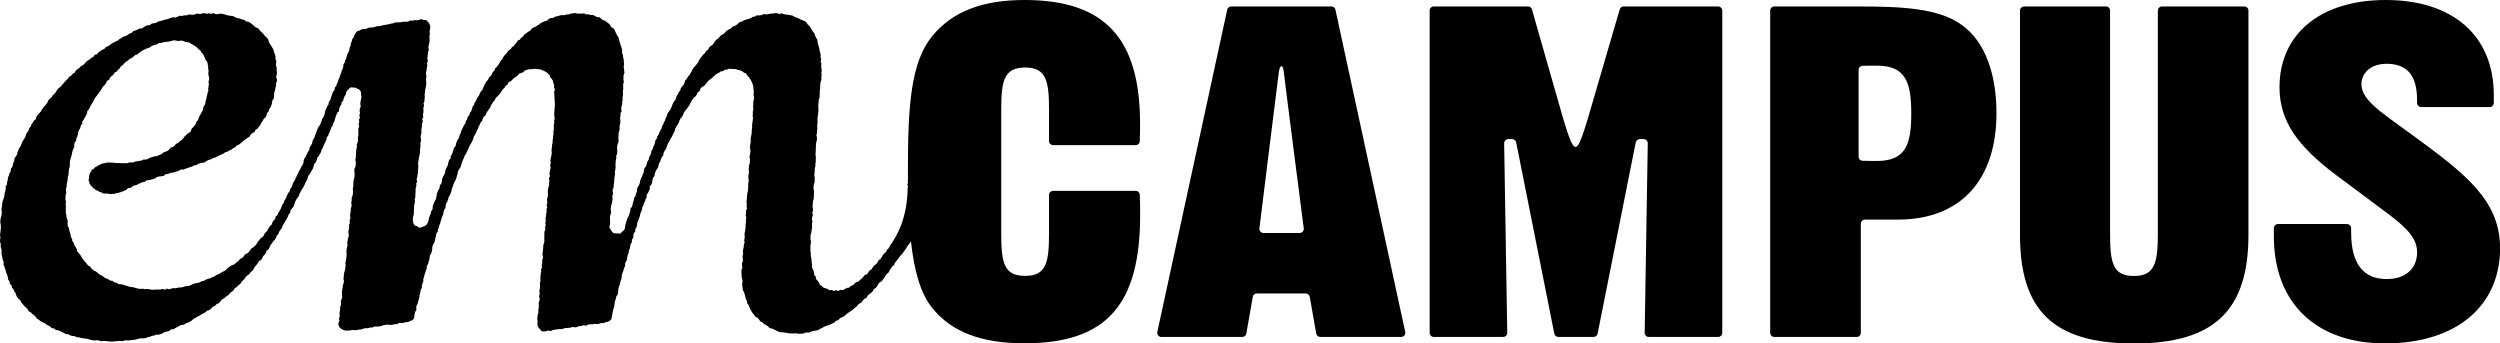 <?xml version="1.0" encoding="utf-8"?>
<!-- Generator: Adobe Illustrator 24.3.0, SVG Export Plug-In . SVG Version: 6.00 Build 0)  -->
<svg version="1.1" id="レイヤー_1" xmlns="http://www.w3.org/2000/svg" xmlns:xlink="http://www.w3.org/1999/xlink" x="0px"
	 y="0px" viewBox="0 0 282.55 38.81" style="enable-background:new 0 0 282.55 38.81;" xml:space="preserve">
<g>
	<path d="M138.7,1.09l-7.9,36.43c-0.06,0.29,0.16,0.56,0.45,0.56h9.16c0.22,0,0.41-0.16,0.45-0.38l0.73-4.15
		c0.04-0.22,0.23-0.38,0.45-0.38h5.54c0.22,0,0.41,0.16,0.45,0.38l0.73,4.15c0.04,0.22,0.23,0.38,0.45,0.38h9.16
		c0.29,0,0.51-0.27,0.45-0.56l-7.89-36.43c-0.05-0.21-0.23-0.36-0.45-0.36h-11.34C138.94,0.73,138.75,0.88,138.7,1.09 M142.8,26.33
		c-0.28,0-0.49-0.24-0.46-0.52c0,0,2.08-16.88,2.2-17.71c0.12-0.83,0.48-0.82,0.55,0c0.08,0.82,2.26,17.71,2.26,17.71
		c0.04,0.27-0.18,0.52-0.45,0.52H142.8z"/>
	<path d="M179.42,13.53c-1.25,4.09-1.45,4.1-2.7,0.05l-3.58-12.52c-0.06-0.2-0.24-0.33-0.44-0.33h-10.66c-0.25,0-0.46,0.2-0.46,0.46
		v36.43c0,0.25,0.21,0.46,0.46,0.46h7.85c0.25,0,0.46-0.21,0.46-0.46l-0.35-21.41c-0.01-0.26,0.2-0.49,0.47-0.49h0.43
		c0.22,0,0.42,0.16,0.46,0.38l4.31,21.62c0.05,0.21,0.23,0.36,0.45,0.36h3.99c0.21,0,0.4-0.15,0.45-0.36l4.31-21.62
		c0.04-0.22,0.24-0.38,0.46-0.38h0.43c0.27,0,0.48,0.22,0.47,0.49l-0.35,21.41c0,0.25,0.21,0.46,0.46,0.46h7.85
		c0.25,0,0.46-0.21,0.46-0.46V1.19c0-0.25-0.21-0.46-0.46-0.46H183.5c-0.2,0-0.38,0.13-0.44,0.33L179.42,13.53z"/>
	<path d="M221.72,2.82c-2.64-1.93-6.93-2.09-11.78-2.09h-9.41c-0.25,0-0.46,0.21-0.46,0.46v36.43c0,0.25,0.2,0.46,0.46,0.46h9.32
		c0.25,0,0.46-0.21,0.46-0.46V25.28c0-0.25,0.21-0.46,0.46-0.46h3.71c7.23,0,11.16-4.6,11.16-12.02
		C225.64,8.47,224.42,4.75,221.72,2.82 M212.15,18.19c-0.28,0-1.08,0-1.65-0.02c-0.25-0.01-0.44-0.21-0.44-0.46V7.9
		c0-0.25,0.19-0.45,0.44-0.46c0.56-0.02,1.32-0.02,1.65-0.02c3.25,0,3.86,1.94,3.86,5.38C216.02,16.3,215.4,18.19,212.15,18.19"/>
	<path d="M243.88,26.33c0,3.34-0.31,4.86-2.7,4.86c-2.39,0-2.7-1.46-2.7-4.86V1.19c0-0.25-0.2-0.46-0.46-0.46h-9.26
		c-0.25,0-0.46,0.21-0.46,0.46v25.35c0,8.51,3.74,12.28,12.88,12.28c9.14,0,12.94-3.81,12.94-12.28V1.19c0-0.25-0.21-0.46-0.46-0.46
		h-9.32c-0.25,0-0.46,0.21-0.46,0.46V26.33z"/>
	<path d="M272.71,15.31c-3.55-2.61-5.82-3.97-5.82-5.8c0-1.31,1.11-2.3,2.85-2.3c2.26,0,3.37,1.27,3.43,3.82l0.01,0.61
		c0,0.25,0.21,0.46,0.46,0.46h7.75c0.26,0,0.46-0.21,0.46-0.46v-0.87C281.86,4.02,277.2,0,269.63,0c-7.34,0-12,3.81-12,9.87
		c0,3.86,2.1,6.69,6.4,9.92l3.79,2.82c3.2,2.4,5.36,3.76,5.36,5.9c0,1.83-1.28,3.03-3.44,3.03c-2.62,0-4.01-1.73-4.01-5.19
		l-0.01-0.57c0-0.26-0.21-0.46-0.47-0.46h-7.79c-0.26,0-0.47,0.21-0.47,0.47v0.9c0,7.58,4.78,12.12,12.58,12.12
		c8.1,0,12.99-4.28,12.99-10.76C282.55,22.67,278.71,19.69,272.71,15.31"/>
	<path d="M119.02,21.58c-0.26,0-0.46,0.21-0.46,0.46v4.34c0,3.29-0.31,4.8-2.7,4.8s-2.7-1.46-2.7-4.8v-14c0-3.24,0.31-4.75,2.7-4.75
		s2.7,1.52,2.7,4.75v3.56c0,0.26,0.21,0.46,0.46,0.46h9.34c0.24,0,0.45-0.19,0.46-0.44c0.03-0.68,0.03-1.32,0.03-1.96
		c0-9.61-3.92-14-13.06-14c-4.78,0-8.15,1.31-10.42,4.07c-2.45,2.98-2.76,7.94-2.76,15.31c0,0.31,0.01,0.6,0.01,0.9l-0.03,0.05
		l0,0.17l0.03,0.14c0,0.01,0,0.03,0,0.04l-0.08,0.16l0.07,0.14c-0.01,0.07-0.01,0.13-0.01,0.2l-0.03,0.18l0.01,0.15
		c-0.08,2.15-0.55,4.14-1.84,6.04l-0.05,0.04l-0.12,0.23c-0.08,0.12-0.13,0.21-0.18,0.29l-0.14,0.1l-0.09,0.25l-0.2,0.17l-0.17,0.19
		l-0.13,0.22l-0.14,0.22l-0.22,0.15l-0.12,0.24l-0.16,0.2l-0.21,0.15l-0.16,0.2l-0.14,0.22l-0.23,0.14l-0.14,0.22L98,30.98
		l-0.26,0.1l-0.16,0.2l-0.17,0.19l-0.2,0.16l-0.18,0.18l-0.25,0.08l-0.2,0.15l-0.17,0.2l-0.25,0.07l-0.18,0.2l-0.27,0.03l-0.22,0.13
		l-0.23,0.12l-0.27-0.03l-0.24,0.12l-0.26-0.08l-0.25,0.08l-0.24-0.11l-0.26,0.03l-0.21-0.15l-0.24-0.07l-0.24-0.09l-0.18-0.17
		l-0.21-0.15l-0.11-0.24l-0.14-0.21l-0.18-0.18l-0.03-0.26l-0.17-0.2l-0.03-0.25l-0.05-0.24l-0.13-0.22l-0.06-0.24l0.01-0.26
		l-0.04-0.25l0-0.25l-0.05-0.24l-0.05-0.25l0.01-0.25l-0.05-0.25l0.01-0.25l-0.01-0.25l0.02-0.26l0.06-0.26l-0.06-0.26l-0.01-0.26
		l0.01-0.26l0.08-0.26l0.04-0.26l0.03-0.26l0.03-0.26l-0.03-0.25l0.07-0.25l-0.08-0.26l0.05-0.25l0.07-0.25l-0.06-0.25l0.08-0.25
		l-0.03-0.25l-0.02-0.25l0.02-0.25l0.01-0.25l0.08-0.25l0.04-0.25l-0.01-0.25L92,21.79l-0.01-0.25l-0.05-0.25l0.01-0.25L92,20.78
		l0.08-0.25l-0.02-0.25l0.02-0.25l-0.05-0.25l0.03-0.25l0.03-0.25l-0.01-0.25l0.08-0.25l-0.01-0.25l0.05-0.25l-0.01-0.25l0.03-0.25
		l-0.05-0.25l0.01-0.25l0.02-0.25l0-0.25l0.02-0.25l0-0.25l0.05-0.25l0.06-0.25l0-0.25l-0.06-0.26l0.07-0.25v-0.25l0.05-0.25
		l-0.04-0.26l0.04-0.25l0.01-0.25l-0.01-0.25l0.02-0.25l0.03-0.25l0.03-0.25l0.03-0.25l0-0.25l-0.02-0.26l0.01-0.25l0.04-0.25
		l0-0.25l0.11-0.24l-0.01-0.25l0.02-0.25l-0.01-0.25l0.05-0.25l0-0.25l0.02-0.25l0.03-0.25L92.84,9l-0.02-0.25l0.05-0.24l-0.04-0.26
		l0.04-0.25l-0.03-0.25L92.8,7.48l0.05-0.26l-0.1-0.25l0.06-0.26l-0.07-0.25l0.02-0.26L92.7,5.97l-0.07-0.24L92.6,5.47l-0.07-0.24
		l-0.08-0.24L92.4,4.74l-0.03-0.26l-0.14-0.22l-0.11-0.23l-0.07-0.25l-0.17-0.2l-0.13-0.21l-0.12-0.22l-0.15-0.21l-0.19-0.17
		l-0.14-0.22l-0.19-0.16l-0.24-0.1L90.48,2.2l-0.22-0.12l-0.23-0.09L89.8,1.9l-0.22-0.13l-0.25-0.06l-0.25-0.04l-0.25-0.03
		L88.59,1.6l-0.24-0.09l-0.26,0.07L87.84,1.5l-0.25-0.03l-0.25,0.07l-0.26,0L86.83,1.6l-0.25,0.03l-0.26-0.04L86.07,1.7l-0.25,0.05
		l-0.27-0.02l-0.23,0.14L85.07,1.9l-0.22,0.15l-0.24,0.09l-0.25,0.07l-0.25,0.07l-0.22,0.14l-0.26,0.06l-0.2,0.16l-0.19,0.18
		l-0.23,0.12l-0.24,0.09l-0.17,0.2l-0.24,0.1l-0.22,0.13l-0.18,0.19L81.8,3.83l-0.24,0.11L81.37,4.1l-0.15,0.21L81,4.46l-0.18,0.18
		l-0.14,0.22l-0.15,0.21L80.32,5.2l-0.18,0.18l-0.11,0.24L79.8,5.76L79.68,6l-0.2,0.17l-0.16,0.2l-0.15,0.2l-0.15,0.21l-0.1,0.24
		l-0.16,0.2l-0.15,0.21L78.44,7.6l-0.15,0.2l-0.1,0.23l-0.13,0.22l-0.13,0.22l-0.18,0.19l-0.12,0.23l-0.18,0.19l-0.08,0.24
		l-0.09,0.24l-0.16,0.2l-0.17,0.19l-0.06,0.25l-0.16,0.2l-0.1,0.24l-0.16,0.2l-0.06,0.26l-0.11,0.23l-0.16,0.2l-0.12,0.23
		l-0.09,0.24l-0.09,0.24l-0.12,0.22l-0.17,0.2l-0.12,0.22l-0.06,0.25l-0.14,0.22l-0.06,0.25l-0.13,0.22l-0.09,0.24l-0.12,0.22
		l-0.07,0.25l-0.13,0.22l-0.11,0.23l-0.09,0.24l-0.15,0.21l-0.06,0.25l-0.16,0.21l-0.04,0.26l-0.08,0.24l-0.11,0.23l-0.07,0.25
		l-0.15,0.21l-0.02,0.26l-0.12,0.23l-0.11,0.23l-0.05,0.25l-0.14,0.22l-0.07,0.25l-0.07,0.25l-0.17,0.21l-0.08,0.24l-0.03,0.26
		l-0.1,0.24l-0.09,0.24l-0.12,0.23l-0.09,0.24l-0.04,0.26l-0.09,0.24l-0.14,0.22l-0.1,0.24l0.01,0.27l-0.12,0.23l-0.04,0.26
		l-0.16,0.22l-0.04,0.26l-0.08,0.24l-0.06,0.25l-0.06,0.25l-0.18,0.21l-0.01,0.27l-0.08,0.24l-0.07,0.25l-0.13,0.23l-0.1,0.24
		l-0.08,0.25l-0.07,0.25l-0.06,0.25l-0.02,0.27l-0.15,0.22l-0.19,0.16l-0.18,0.2l-0.27-0.03l-0.25,0l-0.26-0.04l-0.18-0.19
		l-0.13-0.21l-0.15-0.21l0.04-0.26l0.05-0.25l-0.01-0.26l0-0.25l-0.01-0.26l0.08-0.25l0.06-0.25l-0.06-0.26l0.02-0.25l0.05-0.25
		l0.07-0.25l0.05-0.25l0.03-0.25l-0.05-0.26l0.11-0.24l-0.05-0.26l0-0.26l0.11-0.24l0-0.26l0.04-0.25l0.02-0.25l0.01-0.26l0.04-0.25
		l0.05-0.25l-0.03-0.26l0.06-0.25l0.03-0.25l-0.02-0.26l0.02-0.25l0.02-0.26l0.06-0.25l-0.02-0.26l0.11-0.25l0.01-0.25l0-0.26
		l-0.02-0.26l0.05-0.25l0.09-0.25l0.04-0.25l-0.04-0.26l0.04-0.25l-0.02-0.26l0.08-0.25l0.06-0.25l-0.02-0.26l0.04-0.25l0.06-0.25
		l-0.02-0.26l-0.01-0.26l0.04-0.26l0.01-0.25l0.12-0.24l-0.06-0.26l0.04-0.25l0.09-0.24l-0.01-0.25l0.05-0.25L70.36,11l0.05-0.25
		l0-0.25l-0.01-0.25L70.45,10l-0.02-0.25l0-0.25l0.08-0.24l-0.05-0.25l0.01-0.25l0-0.25l0.1-0.25l-0.02-0.25l-0.03-0.25L70.49,7.5
		l0.05-0.26L70.5,7L70.5,6.74L70.42,6.5l0-0.25l-0.11-0.24l0.01-0.26L70.28,5.5L70.2,5.26l-0.09-0.24l-0.06-0.24l-0.08-0.24
		l-0.04-0.26l-0.14-0.21l-0.12-0.22l-0.11-0.23l-0.1-0.24L69.3,3.18l-0.24-0.13l-0.11-0.24l-0.18-0.17l-0.2-0.15l-0.2-0.15
		l-0.25-0.08l-0.19-0.17l-0.21-0.15l-0.27-0.01l-0.22-0.14l-0.23-0.1L66.75,1.7l-0.24-0.09l-0.26,0.02l-0.24-0.12l-0.26,0.04
		l-0.25-0.02l-0.25,0.01L65,1.47l-0.25,0.04L64.5,1.54l-0.25,0.1l-0.25,0l-0.24,0.08L63.49,1.7l-0.25,0.06l-0.24,0.08l-0.26,0.04
		l-0.22,0.14l-0.27,0.02l-0.23,0.1l-0.19,0.19L61.6,2.4l-0.24,0.09l-0.23,0.11l-0.2,0.16L60.71,2.9L60.5,3.03l-0.24,0.09l-0.21,0.15
		L59.9,3.49l-0.23,0.11l-0.19,0.17L59.25,3.9l-0.14,0.22L58.9,4.27l-0.15,0.21l-0.24,0.11l-0.13,0.23L58.21,5l-0.16,0.2l-0.21,0.15
		l-0.13,0.22L57.48,5.7l-0.14,0.21L57.16,6.1L57,6.29l-0.15,0.2l-0.1,0.24L56.55,6.9l-0.1,0.24l-0.14,0.21l-0.15,0.2l-0.2,0.17
		l-0.07,0.25l-0.2,0.17L55.6,8.39L55.45,8.6l-0.2,0.17l-0.09,0.24L54.98,9.2l-0.13,0.22l-0.12,0.22l-0.1,0.23l-0.08,0.25l-0.18,0.19
		l-0.13,0.22l-0.09,0.24L54,10.97l-0.12,0.22l-0.11,0.23l-0.14,0.21l-0.07,0.25l-0.17,0.2l-0.05,0.26l-0.09,0.24l-0.16,0.2
		l-0.05,0.25l-0.19,0.19l-0.05,0.26l-0.15,0.21l-0.05,0.26l-0.16,0.21l-0.11,0.23l-0.12,0.22l-0.09,0.24l-0.08,0.24l-0.11,0.23
		l-0.05,0.26l-0.16,0.21L51.62,16l-0.08,0.24L51.5,16.5l-0.18,0.2l-0.08,0.24l-0.07,0.24l-0.08,0.24l-0.15,0.21l-0.01,0.27
		l-0.17,0.2l-0.08,0.24l-0.05,0.25l-0.09,0.24l-0.13,0.22l-0.08,0.24l-0.03,0.26l-0.12,0.23l-0.12,0.23l-0.1,0.23l-0.01,0.27
		l-0.08,0.24l-0.16,0.21l-0.02,0.26l-0.13,0.23l-0.1,0.23l-0.09,0.24l-0.03,0.26l-0.05,0.25l-0.11,0.23l-0.12,0.23l-0.09,0.24
		l-0.07,0.24l-0.01,0.27l-0.16,0.22l-0.03,0.26l-0.12,0.23l-0.08,0.24l-0.05,0.26l-0.08,0.25l-0.11,0.23l-0.18,0.17l-0.23,0.1
		l-0.23,0.1l-0.26,0.03l-0.21-0.17l-0.27-0.06l-0.14-0.23l-0.06-0.25l-0.03-0.25l0.03-0.25l0.08-0.25l0.02-0.25l0-0.25l0.02-0.25
		l0-0.25l0.05-0.25l0.06-0.25l-0.05-0.26l0.09-0.24l-0.01-0.26l0.03-0.25l0-0.25l0.01-0.25l0.08-0.25l-0.02-0.26l0.11-0.24
		l-0.07-0.26l0.09-0.25l0.02-0.25l0.05-0.25l0.01-0.25L47.26,19l0.03-0.25l-0.04-0.26l0.04-0.25l0.03-0.25l0.04-0.25l0.07-0.25
		l0.03-0.25l0.01-0.25l0.02-0.25l0.04-0.25l-0.03-0.26l0.07-0.25l0.01-0.25l-0.04-0.26l0.03-0.25l0.07-0.25l-0.02-0.26l0.03-0.25
		l0.04-0.25l0.01-0.25l0.09-0.25l-0.07-0.26l0.12-0.24l-0.04-0.26l0.05-0.25l0.01-0.25l-0.02-0.26l0.09-0.25l-0.07-0.26l0.11-0.24
		l0.01-0.25l0.03-0.25l-0.02-0.26l0.04-0.25l0.02-0.25l0.05-0.25l0.05-0.25l0.03-0.25l-0.02-0.26l-0.02-0.26l0.06-0.25L48.14,8.4
		l0.02-0.25l0.06-0.25l0.01-0.25l0.07-0.25l-0.06-0.26l0.12-0.24L48.3,6.63l0.02-0.25l0.03-0.25l0.03-0.25l0.09-0.25l-0.06-0.26
		l0.04-0.25l0.07-0.25l0.03-0.25V4.36L48.53,4.1l0.06-0.25L48.54,3.6l0.05-0.25l0.04-0.25l-0.03-0.25l-0.1-0.22l-0.15-0.19
		l-0.19-0.17l-0.26,0l-0.24-0.11L47.4,2.23L47.15,2.3l-0.26-0.03l-0.25,0.07l-0.26-0.02l-0.24,0.11l-0.25,0.03l-0.26-0.01L45.38,2.5
		l-0.25,0.03l-0.26-0.01l-0.25,0.03l-0.24,0.1l-0.25,0.03l-0.25,0.07L43.62,2.8l-0.25,0.03L43.13,2.9l-0.25,0.06l-0.26,0l-0.24,0.08
		l-0.25,0.06l-0.26,0.01l-0.25,0.03l-0.23,0.12l-0.26,0.02l-0.25,0.03l-0.23,0.14l-0.27,0.07l-0.19,0.21l-0.13,0.24l-0.08,0.24
		l-0.17,0.21l-0.05,0.25l-0.11,0.23l-0.02,0.26L39.51,5.4l-0.02,0.26l-0.11,0.23l-0.12,0.23l-0.08,0.24l-0.05,0.25L39,6.83
		l-0.05,0.25L38.81,7.3l-0.02,0.26l-0.07,0.25l-0.12,0.23l-0.06,0.25l-0.1,0.23l-0.07,0.25l-0.12,0.22l-0.06,0.25l-0.11,0.23
		L38,9.71l-0.17,0.21l-0.02,0.26l-0.18,0.2l-0.08,0.24l-0.08,0.24l-0.08,0.24l-0.08,0.24l-0.15,0.21l-0.03,0.26l-0.16,0.21
		l-0.09,0.24l-0.11,0.23l-0.05,0.25l-0.07,0.25l-0.1,0.24l-0.14,0.22l-0.08,0.25l-0.09,0.24l-0.11,0.23l-0.15,0.21l-0.11,0.23
		l-0.09,0.24l-0.09,0.24l-0.09,0.24l-0.08,0.25l-0.15,0.21l-0.06,0.25l-0.07,0.25l-0.15,0.21l-0.11,0.23l-0.04,0.26l-0.16,0.21
		l-0.1,0.23l-0.1,0.23l-0.15,0.21l-0.1,0.23L34.3,18.4l-0.11,0.23l-0.13,0.22l-0.11,0.23l-0.12,0.22l-0.12,0.23l-0.11,0.23
		l-0.11,0.23l-0.11,0.23l-0.11,0.23l-0.14,0.21l-0.09,0.24l-0.08,0.25l-0.15,0.21l-0.07,0.25l-0.16,0.2l-0.12,0.22l-0.08,0.24
		l-0.12,0.22l-0.14,0.21l-0.06,0.25l-0.16,0.2l-0.09,0.24l-0.09,0.24l-0.13,0.22l-0.14,0.21l-0.08,0.24l-0.22,0.17l-0.04,0.27
		l-0.2,0.18l-0.13,0.22l-0.08,0.25l-0.2,0.17l-0.13,0.21l-0.13,0.22l-0.13,0.22l-0.2,0.16l-0.09,0.25l-0.18,0.18l-0.2,0.16
		l-0.16,0.2l-0.17,0.19L29,27.58l-0.17,0.19l-0.19,0.17l-0.22,0.13l-0.15,0.21l-0.15,0.21l-0.2,0.16l-0.24,0.11l-0.14,0.22
		l-0.18,0.18l-0.24,0.11l-0.15,0.22l-0.21,0.14l-0.19,0.17l-0.21,0.14l-0.25,0.08l-0.2,0.15l-0.21,0.14l-0.17,0.2l-0.21,0.14
		l-0.24,0.1l-0.21,0.15l-0.23,0.11l-0.23,0.1l-0.21,0.15l-0.24,0.08l-0.23,0.12l-0.25,0.06l-0.23,0.1l-0.22,0.13l-0.25,0.04
		l-0.22,0.13l-0.24,0.06l-0.25,0.04l-0.24,0.08l-0.23,0.11l-0.23,0.1l-0.26,0.02l-0.25,0.05l-0.24,0.08l-0.25,0.03l-0.25,0.02
		l-0.24,0.07l-0.26-0.02l-0.25,0.05l-0.24,0.09l-0.26-0.08l-0.24,0.12l-0.26-0.08l-0.25,0.06h-0.25l-0.25,0l-0.25,0.03l-0.25-0.01
		l-0.25-0.05l-0.25-0.03l-0.26,0.02l-0.25-0.05l-0.26,0.02l-0.25-0.03l-0.24-0.07l-0.24-0.07l-0.25-0.04l-0.25-0.03l-0.24-0.09
		l-0.24-0.06l-0.24-0.09l-0.25-0.05l-0.26-0.01l-0.22-0.15l-0.25-0.05l-0.2-0.17l-0.27-0.03l-0.21-0.15L12,31.46l-0.23-0.11
		l-0.19-0.17l-0.23-0.1l-0.21-0.14l-0.18-0.18l-0.22-0.12l-0.22-0.13l-0.19-0.16l-0.14-0.22L9.96,30l-0.17-0.19L9.64,29.6
		l-0.18-0.18l-0.14-0.21l-0.14-0.21l-0.12-0.22L8.88,28.6l-0.15-0.21l-0.06-0.26l-0.13-0.21L8.4,27.71l-0.06-0.25l-0.16-0.21
		L8.15,27l-0.14-0.21l-0.03-0.26l-0.07-0.24l-0.08-0.24L7.8,25.8l-0.13-0.23l-0.04-0.25l0.02-0.26l-0.03-0.25l-0.11-0.24L7.5,24.32
		l-0.06-0.25v-0.25l-0.01-0.25l0.03-0.25l-0.05-0.25l0.06-0.26l-0.08-0.25l0.02-0.25v-0.25l0.08-0.25l-0.04-0.25l0.01-0.25
		l0.08-0.24l0-0.25l0.05-0.24l0.05-0.24l0.01-0.25l0.07-0.24l0.03-0.25l0.02-0.25l0.03-0.25l0.08-0.24L7.9,18.6l-0.01-0.26
		l0.04-0.25L8,17.86l0.08-0.24l0.05-0.25l0.05-0.25l0.09-0.24l0.11-0.24l0.01-0.26l0.04-0.25l0.17-0.22l0.03-0.26l0.11-0.23
		l0.06-0.25l0.04-0.26l0.11-0.23l0.13-0.23l0.04-0.26L9.3,14l0.01-0.27l0.14-0.21l0.13-0.22l0.13-0.22l0.12-0.23l0.03-0.27l0.16-0.2
		l0.13-0.22l0.1-0.23l0.14-0.21l0.13-0.22l0.12-0.22l0.11-0.23l0.17-0.2l0.14-0.21l0.15-0.2l0.16-0.19L11.51,10l0.14-0.22l0.18-0.18
		l0.16-0.2l0.09-0.25l0.24-0.13l0.11-0.24l0.18-0.18l0.21-0.16l0.13-0.23l0.24-0.12l0.15-0.21l0.2-0.16l0.13-0.24l0.22-0.14
		l0.17-0.2l0.19-0.17l0.22-0.13l0.19-0.17l0.23-0.12l0.2-0.16l0.19-0.17l0.26-0.07l0.18-0.18l0.21-0.14l0.21-0.15l0.24-0.1
		l0.23-0.11l0.25-0.07l0.21-0.15l0.23-0.12l0.25-0.07L17.75,5l0.22-0.14l0.26,0l0.24-0.09l0.25-0.03l0.25-0.03l0.25-0.04l0.25-0.07
		l0.25-0.05l0.25,0.06l0.25,0.02l0.26-0.05l0.25,0.05l0.23,0.12l0.25,0.02l0.24,0.07l0.21,0.14l0.22,0.12l0.21,0.13l0.2,0.15
		l0.15,0.2l0.22,0.13l0.11,0.24l0.18,0.17l0.12,0.22l0.08,0.24l0.1,0.22l0.18,0.2l0.04,0.25l0.06,0.24l-0.01,0.26l0.06,0.24
		l-0.04,0.25l0.02,0.25l0.07,0.25l0.01,0.25l-0.08,0.25l0.05,0.26l-0.04,0.25l-0.04,0.25l0.02,0.26l-0.09,0.24l-0.05,0.25
		l-0.06,0.24l-0.04,0.25l-0.09,0.23l-0.02,0.26l-0.12,0.23l-0.12,0.22l-0.02,0.26l-0.13,0.22l-0.12,0.22l-0.13,0.21l-0.09,0.23
		l-0.08,0.24l-0.18,0.19l-0.08,0.24l-0.14,0.21l-0.17,0.19l-0.17,0.18l-0.08,0.26l-0.05,0.07l-0.08,0.07l-0.23,0.12l-0.18,0.18
		l-0.19,0.17l-0.14,0.22l-0.18,0.17l-0.21,0.15l-0.18,0.18l-0.24,0.1l-0.16,0.21l-0.21,0.14l-0.25,0.09l-0.16,0.21l-0.2,0.15
		l-0.24,0.1l-0.24,0.1l-0.12,0.13c-0.23,0.1-0.45,0.2-0.66,0.28l-0.2,0l-0.24,0.08l-0.24,0.07l-0.23,0.12l-0.23,0.1l-0.27-0.02
		l-0.23,0.12l-0.25,0.04l-0.25,0.04l-0.24,0.04l-0.23,0.11l-0.26-0.02l-0.25,0.03l-0.12,0.06c-0.11,0-0.21,0-0.32,0l-0.06-0.01
		l-0.03,0.02c-0.27,0-0.54-0.01-0.83-0.03l-0.02-0.01l-0.14,0c-0.28-0.03-0.5-0.04-0.67-0.04l-0.11-0.01l-0.02,0.01
		c-0.14,0.01-0.24,0.02-0.3,0.05l-0.06,0.01l-0.12,0.03l-0.13,0.01l-0.12,0.04l-0.1,0.07l-0.12,0.04l-0.11,0.05l-0.09,0.07
		l-0.1,0.05l-0.09,0.07l-0.14,0.03l-0.04,0.1l-0.09,0.07l-0.1,0.06l-0.09,0.07l-0.09,0.07l0.01,0.11l-0.05,0.08l-0.12,0.06l0.02,0.1
		l-0.08,0.08l0.03,0.1l-0.08,0.09l0.02,0.09l0.01,0.09l0,0.09l-0.06,0.09l-0.01,0.1l0.02,0.09l0.04,0.09l0.04,0.09l-0.01,0.1
		l0.06,0.08l0.06,0.08l0.03,0.09l0.12,0.06l0.02,0.1l0.1,0.06l0.04,0.1l0.15,0.03l0.05,0.09l0.09,0.07l0.11,0.05l0.13,0.03
		l0.08,0.07l0.1,0.06l0.12,0.04l0.13,0.02l0.1,0.08l0.12,0.05l0.14,0.01L12,21.87l0.13,0.01l0.13,0.01l0.12,0.03l0.13,0.02
		l0.13-0.02l0.13-0.01l0.13-0.01l0.13-0.02l0.12-0.05l0.12-0.03l0.14,0.01l0.1-0.07l0.13-0.02l0.1-0.06l0.05-0.01l0,0.03l0.05-0.04
		l0.03-0.01l0.13-0.04c0,0,0.05-0.04,0.11-0.09l0.15-0.01l0.11-0.14l0.02-0.01l0.01-0.02l0.04-0.04l0.26-0.04l0.22-0.11l0.2-0.16
		l0.26-0.04l0.22-0.11l0.23-0.11l0.23-0.11l0.26-0.03l0.21-0.17l0.25-0.05l0.26-0.03l0.24-0.08l0.24-0.07l0.22-0.16l0.24-0.07
		l0.17,0l0.15-0.04l0.21,0l0.15-0.2l0.21-0.02l0.24-0.07l0.11-0.04l0.05,0l0.07-0.05l0,0l0.26-0.02l0.24-0.07l0.1-0.06l0.06,0.01
		l0.24-0.09l0.23-0.14l0.27,0.01l0.24-0.1l0.25-0.07l0.24-0.1l0.25-0.07l0.22-0.13l0.26-0.03l0.22-0.15l0.25-0.06l0.25-0.06
		l0.25-0.06l0.21-0.15l0.23-0.11l0.25-0.07l0.22-0.13l0.25-0.07l0.22-0.12l0.23-0.11l0.23-0.1l0.24-0.1l0.21-0.16l0.25-0.07
		l0.21-0.14l0.24-0.09l0.2-0.16l0.23-0.11l0.17-0.2l0.24-0.09l0.2-0.16l0.2-0.15l0.18-0.19l0.22-0.13l0.19-0.16l0.23-0.12l0.12-0.24
		l0.2-0.16l0.24-0.13l0.1-0.25l0.24-0.13l0.14-0.22l0.18-0.19l0.09-0.25l0.16-0.2l0.11-0.23l0.2-0.17l0.12-0.23l0.06-0.26l0.18-0.2
		l0.07-0.25l0.14-0.21l0.11-0.23l0.06-0.25l0.03-0.26l0.16-0.22l0.05-0.25l-0.01-0.26l0.05-0.25l0.08-0.24l0.03-0.25l0.07-0.25
		l0-0.26l0.11-0.24l-0.03-0.26L31.2,8.67l0.08-0.25l0.02-0.25l-0.04-0.26l0.01-0.26L31.19,7.4l0.01-0.26l0.03-0.26l-0.1-0.24
		l0.01-0.26l-0.07-0.25l-0.1-0.24l-0.05-0.25l-0.13-0.23l-0.12-0.23l-0.16-0.2L30.4,4.76l-0.07-0.25l-0.13-0.22l-0.21-0.17
		l-0.16-0.2l-0.16-0.2l-0.2-0.16l-0.15-0.21l-0.18-0.18l-0.26-0.08L28.7,2.91l-0.2-0.16l-0.2-0.17l-0.23-0.12l-0.27-0.04l-0.2-0.18
		l-0.26-0.05l-0.24-0.09l-0.25-0.05l-0.24-0.08L26.4,1.84L26.15,1.8l-0.25-0.04l-0.25-0.04L25.4,1.62l-0.25-0.04L24.9,1.53
		L24.63,1.6l-0.25-0.01l-0.25-0.1l-0.26,0.07L23.61,1.5l-0.25,0.06L23.1,1.48l-0.25,0.04L22.6,1.59l-0.26-0.07L22.09,1.6l-0.25,0.07
		l-0.26-0.01l-0.26-0.03l-0.24,0.11l-0.26-0.01L20.59,1.8l-0.26-0.02l-0.24,0.1l-0.24,0.1l-0.27-0.03l-0.25,0.06l-0.24,0.1
		l-0.24,0.07L18.6,2.23l-0.24,0.09l-0.25,0.06l-0.25,0.05l-0.22,0.15L17.4,2.63l-0.26,0.04l-0.21,0.17l-0.27,0.01l-0.23,0.1
		L16.22,3.1L16,3.21l-0.26,0.03l-0.22,0.12l-0.24,0.09l-0.24,0.09l-0.19,0.19L14.6,3.82l-0.21,0.15l-0.22,0.12l-0.26,0.06l-0.2,0.16
		l-0.23,0.12l-0.19,0.17l-0.24,0.09l-0.22,0.13l-0.22,0.12l-0.2,0.16L12.2,5.23l-0.24,0.09l-0.17,0.21l-0.24,0.1l-0.21,0.15
		l-0.21,0.14l-0.16,0.21L10.7,6.2l-0.15,0.23l-0.24,0.11l-0.18,0.18L9.92,6.84L9.72,7L9.56,7.2L9.37,7.37L9.13,7.48l-0.16,0.2
		L8.75,7.82L8.56,7.99L8.43,8.22L8.21,8.35l-0.16,0.2L7.81,8.68L7.67,8.89L7.49,9.07L7.31,9.25l-0.16,0.2L6.98,9.64L6.81,9.83
		L6.6,9.98l-0.16,0.2l-0.13,0.23L6.16,10.6l-0.2,0.17l-0.13,0.22l-0.19,0.17l-0.18,0.18l-0.1,0.25L5.21,11.8l-0.17,0.19l-0.17,0.19
		l-0.14,0.21l-0.12,0.22L4.44,12.8l-0.18,0.19l-0.15,0.21l-0.06,0.26l-0.21,0.17l-0.13,0.22l-0.15,0.21L3.48,14.3L3.3,14.49
		l-0.07,0.26l-0.15,0.2l-0.14,0.22l-0.05,0.26l-0.14,0.22l-0.13,0.22l-0.12,0.22l-0.09,0.24l-0.1,0.23l-0.16,0.2L2.07,17l-0.1,0.23
		l-0.05,0.25L1.78,17.7l-0.15,0.21l-0.01,0.27l-0.12,0.23l-0.05,0.25L1.37,18.9l-0.16,0.21l0,0.27l-0.14,0.22L1,19.85l-0.11,0.23
		l-0.01,0.26L0.8,20.59l-0.01,0.26l-0.15,0.22l0,0.26l-0.03,0.25l-0.09,0.24L0.5,22.08l-0.05,0.25l-0.09,0.24l-0.08,0.24l-0.03,0.25
		l-0.03,0.25l-0.05,0.25l0.01,0.26l0.02,0.26l-0.03,0.25L0.1,24.58l-0.05,0.25l-0.02,0.25l0.04,0.26L0.1,25.6l-0.01,0.25l-0.03,0.25
		l-0.03,0.25L0,26.62l0.05,0.25L0,27.12l0.02,0.25l0.07,0.25l-0.02,0.25l0.08,0.25l0.03,0.25l-0.02,0.26l0.05,0.25l0.06,0.25
		l0.04,0.25l0.11,0.24l-0.03,0.27l0.1,0.24l0.08,0.24l0.08,0.24l0.07,0.24l0.1,0.23l0.06,0.25l0.04,0.26l0.15,0.21l0.03,0.26
		l0.2,0.19l0.06,0.25l0.16,0.2l0.1,0.23l0.15,0.21l0.07,0.25l0.11,0.23l0.18,0.18l0.19,0.18l0.1,0.24l0.18,0.18l0.15,0.2l0.2,0.16
		l0.17,0.19l0.12,0.23l0.23,0.12l0.18,0.17l0.2,0.15l0.18,0.18L4.16,36l0.22,0.13l0.19,0.16l0.22,0.13l0.24,0.09l0.2,0.15l0.21,0.13
		l0.23,0.11l0.18,0.19l0.27,0.03l0.2,0.18l0.26,0.03l0.23,0.1l0.23,0.1l0.22,0.13l0.23,0.1l0.26,0.03l0.22,0.13l0.25,0.05L8.46,38
		l0.23,0.12l0.26,0.01l0.24,0.07l0.25,0.04l0.25,0.03l0.25,0.05l0.24,0.07l0.24,0.06l0.25,0.03l0.26-0.03l0.25,0.03l0.25,0.08
		l0.25-0.02l0.25,0l0.25,0.03l0.25,0.03l0.26,0.01l0.25-0.04l0.25,0l0.25-0.05l0.26,0.04l0.25-0.03l0.25-0.08l0.26,0.03l0.25-0.02
		l0.25-0.03l0.25-0.03l0.25-0.06l0.24-0.07l0.25-0.04l0.26,0.01l0.25-0.03l0.24-0.1l0.25-0.05l0.24-0.11l0.25-0.03l0.23-0.11
		l0.27,0.02l0.24-0.08l0.23-0.1l0.22-0.14l0.26-0.04l0.24-0.07l0.2-0.18l0.27,0l0.21-0.14l0.23-0.12l0.22-0.12l0.23-0.11l0.27-0.03
		L21,36.55l0.24-0.09l0.23-0.1l0.21-0.14l0.19-0.18l0.23-0.11l0.21-0.14l0.23-0.11l0.21-0.14l0.23-0.12l0.23-0.12l0.18-0.18
		l0.26-0.07l0.2-0.16l0.17-0.2l0.25-0.09l0.17-0.2l0.24-0.11l0.19-0.16l0.14-0.23l0.22-0.13l0.21-0.15l0.19-0.16l0.22-0.14
		l0.15-0.21l0.21-0.15l0.2-0.16l0.13-0.24l0.23-0.12l0.17-0.19l0.2-0.16l0.15-0.21l0.17-0.19l0.18-0.18l0.14-0.22l0.19-0.17
		l0.21-0.15l0.14-0.21l0.2-0.16l0.16-0.2l0.11-0.24l0.17-0.19l0.16-0.2l0.12-0.23l0.24-0.14l0.15-0.2l0.1-0.24l0.18-0.18l0.15-0.21
		l0.08-0.25l0.22-0.15l0.11-0.23l0.1-0.24l0.17-0.2l0.13-0.22l0.19-0.18l0.14-0.21l0.07-0.25l0.19-0.18l0.08-0.25L31.68,26l0.16-0.2
		l0.09-0.24l0.12-0.23l0.13-0.22l0.12-0.22l0.14-0.21l0.1-0.23l0.1-0.24l0.17-0.2l0.03-0.27l0.18-0.19l0.15-0.21l0.1-0.24l0.08-0.25
		l0.09-0.24l0.15-0.21l0.16-0.2l0.08-0.25l0.12-0.23l0.11-0.24l0.15-0.21l0.14-0.22l0.1-0.24l0.11-0.23l0.12-0.22l0.09-0.24
		l0.07-0.25l0.18-0.2l0.11-0.23l0.13-0.22L35.39,19l0.06-0.26l0.09-0.24l0.17-0.2l0.1-0.24l0.06-0.25l0.17-0.2l0.12-0.22l0.13-0.22
		l0.05-0.25l0.14-0.21l0.09-0.24l0.1-0.23l0.11-0.23l0.11-0.23l0.04-0.26l0.17-0.2l0.07-0.24l0.12-0.22l0.08-0.24l0.09-0.24
		l0.15-0.21l0.06-0.25l0.13-0.22l0.05-0.25l0.09-0.24l0.08-0.24l0.1-0.23l0.19-0.19l0.03-0.26l0.08-0.24l0.15-0.22l0.04-0.26
		l0.18-0.2l0.05-0.26l0.11-0.23l0.14-0.22l0.04-0.26l0.14-0.2l0.17-0.16l0.19-0.17l0.26,0.02l0.24,0.01l0.22,0.1l0.22,0.1l0.18,0.17
		l0.05,0.24l0.02,0.24l0.04,0.26l-0.07,0.25l-0.04,0.25l-0.04,0.25l0.07,0.26l-0.11,0.25l-0.03,0.25l0.05,0.26l-0.08,0.25l0.07,0.26
		l-0.11,0.24l0.03,0.26l-0.08,0.25l0.07,0.26l-0.1,0.25l0.02,0.26l-0.01,0.25l0,0.25l-0.05,0.25l0.01,0.25l-0.03,0.25l-0.11,0.25
		l0.02,0.26l-0.05,0.25l-0.04,0.25l-0.01,0.25l-0.02,0.25l0,0.26l-0.07,0.25l0.07,0.26L40.2,18.6l-0.03,0.25l-0.12,0.24l0,0.26
		l0.03,0.26l0,0.26l-0.04,0.25l-0.08,0.25l-0.02,0.25l0,0.25l-0.02,0.25l-0.05,0.25l0.03,0.26l-0.01,0.25l-0.05,0.25l-0.1,0.25
		l0.02,0.26l-0.07,0.25l0.05,0.26l-0.03,0.25l-0.08,0.25l0.01,0.26l-0.05,0.25l-0.03,0.25l0.05,0.26l-0.1,0.24l0.03,0.26l-0.09,0.25
		l0.02,0.26l-0.04,0.25l-0.06,0.25l0.03,0.26l0.02,0.26l-0.1,0.24l-0.03,0.25l-0.04,0.25l0.03,0.26l-0.05,0.25l-0.06,0.25
		l-0.02,0.25l0.03,0.26l-0.02,0.25l-0.02,0.25l-0.05,0.25l-0.06,0.25l0.04,0.26l-0.04,0.25l-0.03,0.25l-0.07,0.25l-0.06,0.25
		l-0.01,0.25l-0.04,0.25l0.05,0.26l-0.03,0.25l-0.08,0.25l-0.03,0.25l-0.05,0.25l-0.03,0.25l-0.01,0.25l0.03,0.26l-0.01,0.25
		l-0.14,0.24l0.03,0.26l-0.02,0.25l-0.1,0.24l0.02,0.26l-0.05,0.25l-0.03,0.25l0.03,0.26l-0.08,0.25l0.04,0.26l-0.11,0.24l0.01,0.27
		l0.13,0.24l0.2,0.17l0.22,0.12l0.24,0.07l0.25-0.01l0.25-0.01l0.25-0.05l0.26,0.02l0.26-0.01l0.25-0.06l0.26-0.01l0.24-0.1
		l0.25-0.04h0.26l0.24-0.08h0.26l0.24-0.11l0.26,0l0.26-0.01l0.25-0.04l0.24-0.1l0.25-0.04l0.25-0.04l0.27,0.06l0.25-0.03l0.25-0.06
		l0.26-0.01l0.24-0.14l0.26,0.02l0.26-0.03l0.25-0.08l0.26-0.01l0.22-0.12l0.24-0.08l0.19-0.18l0.05-0.26l0.03-0.25l0.06-0.25
		l0.15-0.23l-0.03-0.27l0.06-0.25l0.12-0.23l0.06-0.25l0.07-0.25l0.05-0.25l0.04-0.25l0.07-0.25l0.04-0.25l0.12-0.23l0.01-0.26
		l0.06-0.25l0.11-0.24l-0.01-0.27l0.09-0.24l0.05-0.25l0.09-0.24l0.08-0.24l0.09-0.24l0-0.26l0.15-0.22l0.04-0.25l0.1-0.24
		l0.03-0.26l0.04-0.25l0.14-0.22l0.08-0.24l0.03-0.26l0.02-0.26l0.09-0.24l0.14-0.23l0.06-0.25l0.05-0.25l0.06-0.25l0.05-0.25
		l0.16-0.22l0.02-0.26l0.12-0.23l0.04-0.25l0.11-0.23l0.05-0.25l0.09-0.24l0.07-0.25l0.12-0.23l0.03-0.26l0.07-0.24l0.15-0.22
		l0.02-0.26l0.06-0.25l0.13-0.22l0.09-0.24l0.05-0.25l0.14-0.22l0.1-0.23l0.08-0.24l0.04-0.26l0.11-0.23l0.07-0.24l0.09-0.24
		l0.13-0.22l0.1-0.23l0.07-0.24l0.07-0.24l0.05-0.26l0.09-0.24l0.16-0.21l0.1-0.24l0.07-0.25l0.08-0.25l0.1-0.24l0.11-0.23
		l0.09-0.24l0.15-0.21l0.1-0.24l0.12-0.23l0.09-0.24l0.11-0.23l0.14-0.21l0.11-0.23l0.11-0.23l0.06-0.25l0.13-0.22l0.12-0.22
		l0.1-0.24l0.13-0.22l0.07-0.25l0.13-0.22l0.09-0.24l0.18-0.19l0.07-0.25l0.12-0.23l0.21-0.17l0.09-0.24l0.13-0.22l0.14-0.21
		l0.16-0.2l0.08-0.25l0.14-0.21l0.14-0.21l0.16-0.19l0.11-0.23l0.19-0.17l0.17-0.19l0.16-0.19l0.13-0.22l0.16-0.2l0.18-0.18
		l0.13-0.22l0.21-0.15l0.12-0.24l0.24-0.12l0.18-0.17l0.17-0.18l0.21-0.14l0.21-0.14l0.16-0.21l0.25-0.08l0.23-0.1l0.19-0.19
		l0.24-0.08l0.25-0.06l0.26,0l0.25-0.04l0.25,0l0.24,0.04l0.25,0.01l0.23,0.11l0.23,0.09l0.22,0.11l0.18,0.17l0.18,0.17l0.08,0.24
		l0.17,0.19l0.13,0.21l0.05,0.25l0.09,0.23l-0.02,0.26l0.1,0.24l-0.08,0.26l0.02,0.25l0.01,0.25l0.01,0.25l0.02,0.25l0.01,0.25
		l0.01,0.25l-0.01,0.25l-0.03,0.25l-0.02,0.25l-0.01,0.25l0,0.25l0.05,0.26l-0.06,0.25l0.02,0.25l-0.07,0.25l0.02,0.25l-0.01,0.25
		l-0.05,0.25l0.03,0.26l-0.06,0.25l-0.01,0.25l-0.05,0.25l0.01,0.25l-0.07,0.25l-0.01,0.25l-0.04,0.25l0.01,0.25v0.25l-0.04,0.25
		l-0.06,0.25l-0.04,0.25l0.04,0.26l-0.07,0.25l0.05,0.26l-0.04,0.25l-0.05,0.25l-0.04,0.25l0.05,0.26l-0.11,0.24l0.05,0.26
		l-0.03,0.25l0,0.25l-0.07,0.25l-0.06,0.25l-0.02,0.25l0.02,0.26l-0.01,0.25l-0.08,0.25l-0.01,0.25l0.04,0.26l-0.09,0.24l0.07,0.26
		l-0.08,0.24l0.01,0.25l-0.05,0.25l-0.02,0.25l-0.06,0.25l0.05,0.26l-0.07,0.25l0.05,0.26l-0.07,0.25l0.03,0.26l-0.11,0.24l0,0.25
		l-0.01,0.25l0,0.25l0.01,0.25l-0.03,0.25l-0.09,0.24l-0.01,0.25l-0.03,0.25l-0.01,0.25l-0.06,0.25l0.06,0.26l0,0.26l-0.09,0.25
		l0.03,0.26l-0.08,0.25l0.04,0.26l-0.11,0.24l0.02,0.26l-0.06,0.25l-0.02,0.25l-0.02,0.25l0.02,0.26l-0.07,0.25l0.01,0.25l0,0.25
		l-0.04,0.25l-0.03,0.25l0.04,0.26l-0.07,0.25L61,33.76l-0.04,0.25l-0.09,0.25l0.03,0.26l0,0.26l-0.07,0.25l0.03,0.26l-0.08,0.25
		l-0.03,0.25l-0.03,0.25l0.04,0.26l-0.03,0.26l0.03,0.25l0.11,0.22l0.17,0.18l0.17,0.22l0.27,0.04l0.26-0.04l0.24-0.07l0.26,0.05
		l0.24-0.1l0.25-0.05l0.25-0.04l0.25-0.03l0.26,0.01l0.24-0.08l0.24-0.05l0.25-0.01l0.25-0.02l0.24-0.09l0.26,0.05l0.25-0.03
		l0.23-0.12l0.25,0l0.24-0.1l0.26,0.07l0.24-0.12l0.25-0.06l0.26,0.01l0.25-0.05l0.26,0.03l0.25-0.04l0.24-0.08l0.26,0.01l0.24-0.11
		l0.25-0.04l0.23-0.13l0.18-0.19l0.04-0.26l0.05-0.25l0.05-0.25L69.3,35l0.09-0.24l0.05-0.25l0.03-0.26L69.52,34l0.08-0.24
		l0.05-0.25l0.16-0.22l0.05-0.25l0.02-0.26l0.03-0.26l0.09-0.24l0.08-0.24l0.05-0.25l0.1-0.24l0.03-0.26l0.03-0.26l0.09-0.24
		l0.09-0.24l0.05-0.25l0.14-0.23l-0.02-0.27l0.11-0.23l0.12-0.23l0.02-0.26l0.05-0.25l0.11-0.24l0.03-0.26l0.1-0.24l0.04-0.26
		l0.06-0.25l0.14-0.22l-0.01-0.27l0.16-0.22l0.01-0.26l0.06-0.25l0.16-0.22l0.01-0.26l0.14-0.22L72,25.42l0.02-0.26l0.12-0.23
		l0.08-0.24l0.09-0.24l0.05-0.25l0.08-0.24l0.12-0.23l0.02-0.26l0.12-0.23l0.07-0.25l0.12-0.23l0.07-0.25l0.13-0.22l-0.01-0.27
		l0.16-0.21l0.1-0.24l0.11-0.23l-0.01-0.28l0.18-0.2l0.09-0.24l0.03-0.26l0.06-0.25l0.16-0.21L74,19.64l0.09-0.24l0.11-0.23
		l0.15-0.21l0.08-0.24l0.05-0.25l0.14-0.22l0.07-0.25l0.11-0.23l0.16-0.21L75,17.29l0.1-0.23l0.16-0.21l0.09-0.24l0.08-0.24
		l0.11-0.23l0.14-0.22l0.1-0.23l0.14-0.21l0.11-0.23l0.12-0.23l0.1-0.23l0.07-0.25l0.11-0.23l0.15-0.21l0.13-0.22l0.08-0.25
		l0.11-0.23l0.18-0.19l0.12-0.23l0.09-0.24l0.14-0.21l0.16-0.2l0.15-0.2l0.15-0.2l0.12-0.22l0.1-0.24l0.14-0.21l0.15-0.21l0.21-0.16
		l0.14-0.21l0.1-0.24l0.22-0.15l0.09-0.26l0.17-0.19l0.24-0.12l0.16-0.19l0.16-0.19l0.16-0.2l0.2-0.16l0.2-0.15l0.19-0.17l0.18-0.18
		l0.2-0.15l0.23-0.1l0.2-0.16l0.26-0.03l0.21-0.15l0.25-0.03l0.24-0.09l0.26,0.02l0.25,0.01l0.25,0.01l0.24,0.1l0.25,0.05l0.23,0.1
		l0.2,0.15l0.24,0.1l0.13,0.22l0.17,0.18l0.14,0.21l0.13,0.21L85,9.37l0.1,0.23l0.04,0.25l0.02,0.25l0.04,0.25l-0.03,0.25l0.02,0.25
		l0.05,0.25l-0.07,0.25l-0.04,0.25l0.01,0.25l-0.02,0.25l0.02,0.26l-0.06,0.25l0.01,0.25l-0.03,0.25l0.05,0.26l-0.04,0.25
		l-0.03,0.25l-0.04,0.25l0.01,0.26l-0.04,0.25l-0.01,0.25l-0.02,0.25l-0.04,0.25l-0.07,0.25l0.02,0.26l-0.02,0.26l-0.04,0.25
		l-0.04,0.25l0.06,0.26l0,0.25l-0.03,0.25L84.7,17.7l0.06,0.26l-0.01,0.25l-0.01,0.26l-0.1,0.25l0,0.25l-0.02,0.26l0.04,0.26
		l-0.06,0.25l-0.02,0.25l0.02,0.26l0.02,0.26l-0.07,0.25l0.02,0.26l-0.02,0.26l-0.01,0.25l-0.07,0.25l-0.03,0.25l-0.02,0.25
		l-0.02,0.26l-0.03,0.25l0.04,0.26l-0.03,0.25l0.05,0.26l-0.11,0.25l0,0.26l-0.04,0.25l0.07,0.26l-0.05,0.25l0.01,0.26l-0.04,0.26
		l0,0.26l-0.02,0.26l-0.04,0.26l-0.06,0.25l0.01,0.26l0.01,0.26l-0.07,0.25l0.06,0.26l-0.09,0.25l-0.01,0.26l-0.07,0.25l-0.02,0.26
		l0.02,0.26l-0.06,0.25v0.26l0.05,0.26l-0.11,0.25l-0.01,0.26l0.05,0.26l-0.1,0.25l-0.02,0.26L83.82,31l-0.01,0.26l0.08,0.25
		l0.03,0.25l-0.03,0.26l-0.01,0.26l0.05,0.25l0.03,0.26l0.13,0.24l0.08,0.24l0.06,0.25l0.06,0.25L84.41,34l0.03,0.26l0.16,0.21
		l0.09,0.24l0.11,0.23l0.13,0.22l0.13,0.23l0.17,0.2l0.15,0.21l0.25,0.12l0.16,0.2l0.15,0.21l0.24,0.11l0.18,0.18l0.23,0.12
		l0.21,0.14l0.18,0.2l0.26,0.05l0.24,0.1l0.23,0.11l0.23,0.13l0.25,0.08l0.26,0l0.25,0.04l0.25,0.04l0.25,0.04l0.26,0.01l0.26,0.01
		l0.26-0.03l0.25,0.06l0.25-0.01l0.26,0l0.24-0.1l0.25-0.04l0.26,0.01l0.23-0.12l0.24-0.07l0.26-0.03l0.25-0.06l0.22-0.13l0.23-0.12
		l0.22-0.12l0.23-0.1l0.25-0.06l0.23-0.11l0.23-0.11l0.24-0.1l0.17-0.2l0.26-0.07l0.17-0.21l0.23-0.11l0.24-0.1l0.19-0.18l0.2-0.16
		l0.21-0.15l0.21-0.14L96.4,35l0.17-0.19l0.22-0.13l0.16-0.21l0.19-0.17l0.23-0.12l0.14-0.22l0.18-0.18l0.24-0.11l0.12-0.24
		l0.18-0.18l0.22-0.14l0.18-0.18l0.12-0.24l0.22-0.14l0.16-0.2l0.12-0.23l0.16-0.2l0.24-0.13l0.15-0.21l0.15-0.21l0.13-0.22
		l0.16-0.2l0.2-0.17l0.11-0.24l0.15-0.21l0.14-0.21l0.21-0.16l0.09-0.25l0.16-0.2l0.16-0.2l0.15-0.21l0.15-0.2
		c0.15-0.12,0.31-0.32,0.49-0.6c0.2-0.32,0.44-0.67,0.71-1.01c0.37,3.4,1.09,5.9,2.42,7.54c2.21,2.72,5.58,3.97,10.42,3.97
		c9.38,0,13.06-4.49,13.06-14.52c0-0.75,0-1.49-0.04-2.27c-0.01-0.25-0.22-0.44-0.46-0.44H119.02z"/>
</g>
</svg>
